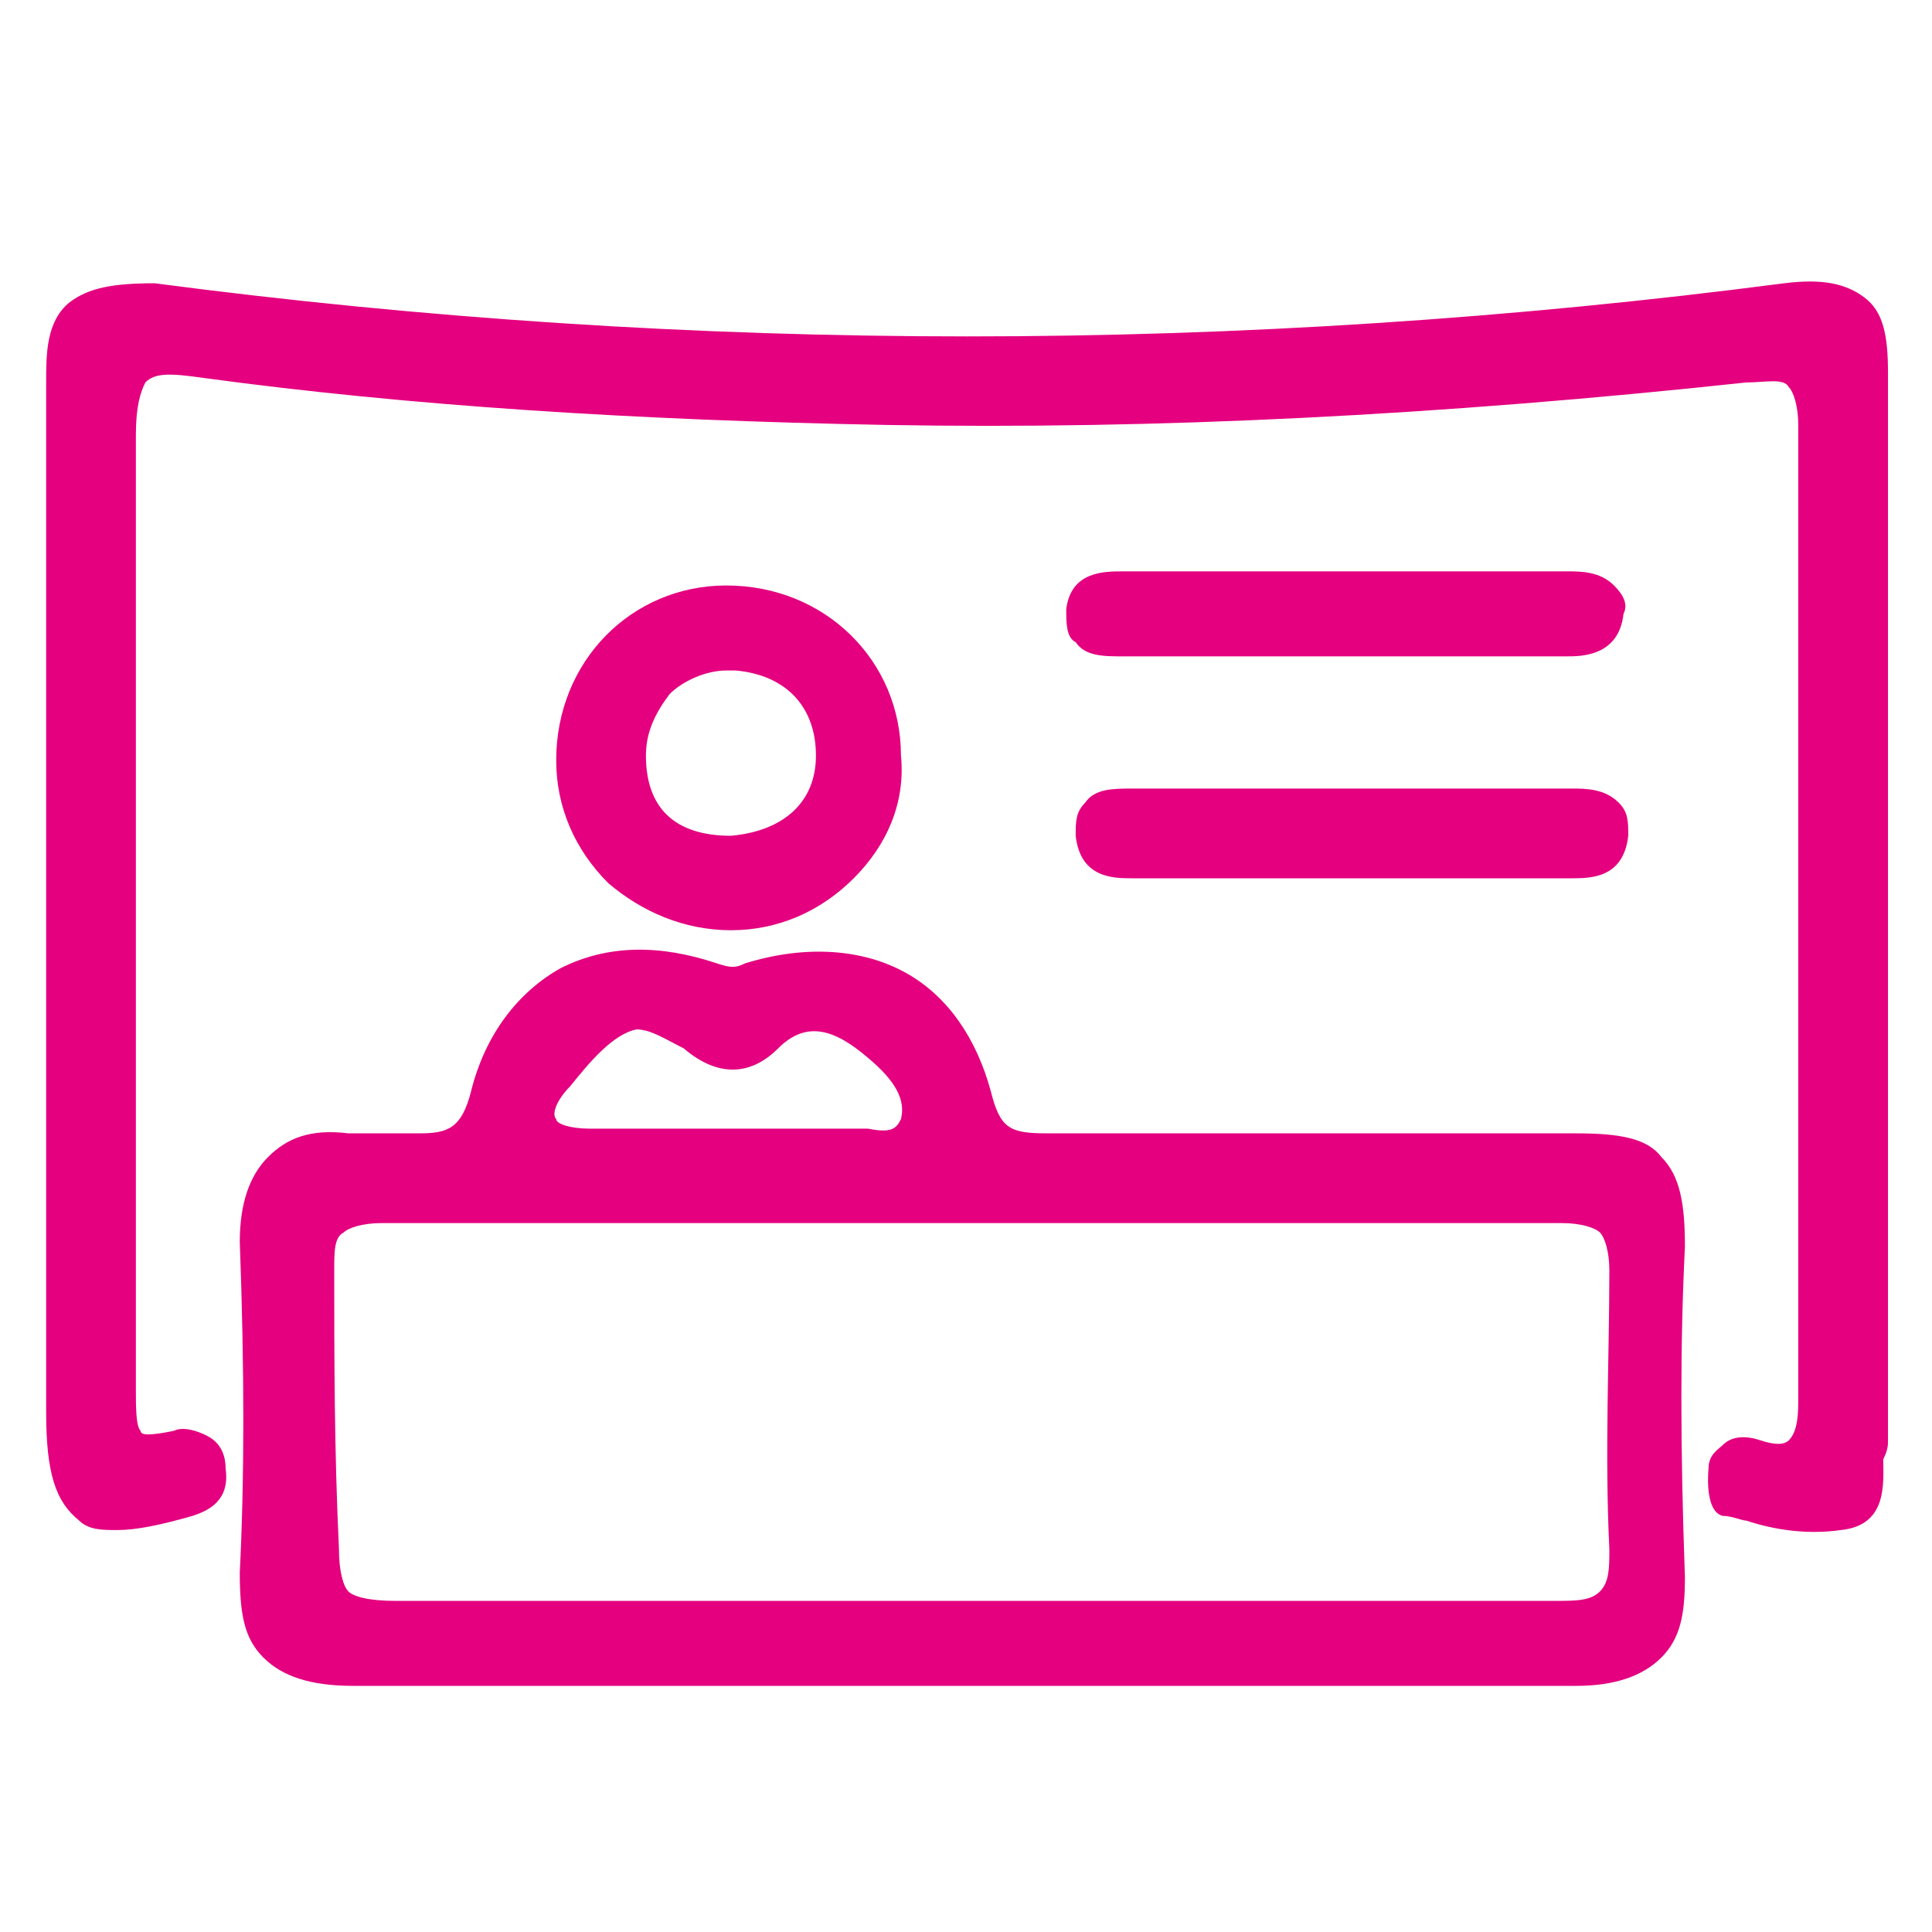 <svg width="45" height="45" viewBox="0 0 45 45" fill="none" xmlns="http://www.w3.org/2000/svg">
<path d="M36.715 26.398C34.295 26.398 31.875 26.398 29.565 26.398C27.915 26.398 26.155 26.398 24.395 26.398C23.515 26.398 23.295 26.288 23.075 25.407C22.745 24.198 22.085 23.207 21.095 22.657C20.105 22.108 18.785 21.997 17.355 22.438C17.135 22.547 17.025 22.547 16.695 22.438C15.375 21.997 14.165 21.997 13.065 22.547C12.075 23.098 11.305 24.087 10.975 25.407C10.755 26.288 10.425 26.398 9.765 26.398C9.435 26.398 9.215 26.398 8.885 26.398C8.665 26.398 8.335 26.398 8.115 26.398C7.235 26.288 6.685 26.508 6.245 26.948C5.805 27.387 5.585 28.047 5.585 28.927C5.695 31.898 5.695 34.428 5.585 36.627C5.585 37.617 5.695 38.167 6.135 38.608C6.575 39.047 7.235 39.267 8.225 39.267H8.335H18.345H22.415H26.375H36.715C37.595 39.267 38.255 39.047 38.695 38.608C39.135 38.167 39.245 37.617 39.245 36.737C39.135 33.657 39.135 31.238 39.245 29.038C39.245 28.047 39.135 27.387 38.695 26.948C38.365 26.508 37.705 26.398 36.715 26.398ZM15.925 24.418C16.695 25.078 17.465 25.078 18.125 24.418C18.785 23.758 19.445 23.977 20.215 24.637C20.875 25.188 21.095 25.628 20.985 26.067C20.875 26.288 20.765 26.398 20.215 26.288C20.105 26.288 19.995 26.288 19.775 26.288H19.665C19.005 26.288 18.345 26.288 17.685 26.288C17.355 26.288 17.135 26.288 16.805 26.288H16.255C15.375 26.288 14.605 26.288 13.725 26.288C13.285 26.288 12.955 26.177 12.955 26.067C12.845 25.957 12.955 25.628 13.285 25.297C13.725 24.747 14.275 24.087 14.825 23.977C15.155 23.977 15.485 24.198 15.925 24.418ZM7.785 29.587C7.785 29.148 7.785 28.817 8.005 28.707C8.115 28.598 8.445 28.488 8.885 28.488H36.385C36.825 28.488 37.155 28.598 37.265 28.707C37.375 28.817 37.485 29.148 37.485 29.587C37.485 31.567 37.375 33.877 37.485 36.078C37.485 36.517 37.485 36.847 37.265 37.068C37.045 37.288 36.715 37.288 36.165 37.288C32.865 37.288 29.565 37.288 26.265 37.288C25.055 37.288 23.845 37.288 22.525 37.288C21.315 37.288 20.105 37.288 18.895 37.288C15.705 37.288 12.405 37.288 9.215 37.288C8.555 37.288 8.225 37.178 8.115 37.068C8.005 36.958 7.895 36.627 7.895 36.078C7.785 33.767 7.785 31.567 7.785 29.587Z" fill="#E4007F"/>
<path d="M43.975 33.548C43.975 30.468 43.975 27.278 43.975 24.198V21.008C43.975 19.798 43.975 18.698 43.975 17.488C43.975 14.628 43.975 11.658 43.975 8.688C43.975 7.808 43.865 7.258 43.425 6.928C42.985 6.598 42.435 6.488 41.555 6.598C28.905 8.248 16.145 8.248 3.605 6.598C2.615 6.598 2.065 6.708 1.625 7.038C1.075 7.478 1.075 8.248 1.075 8.908V26.178V32.888C1.075 34.318 1.295 34.978 1.845 35.418C2.065 35.638 2.395 35.638 2.725 35.638C3.165 35.638 3.715 35.528 4.485 35.308C4.815 35.198 5.365 34.978 5.255 34.208C5.255 33.768 5.035 33.548 4.815 33.438C4.595 33.328 4.265 33.218 4.045 33.328C3.495 33.438 3.275 33.438 3.275 33.328C3.165 33.218 3.165 32.778 3.165 32.338C3.165 32.228 3.165 32.118 3.165 32.008C3.165 30.028 3.165 27.938 3.165 25.958C3.165 20.788 3.165 15.398 3.165 10.118C3.165 9.458 3.275 9.128 3.385 8.908C3.605 8.688 3.935 8.688 4.705 8.798C9.545 9.458 14.825 9.788 20.655 9.898C26.925 10.008 33.525 9.678 40.675 8.908C41.115 8.908 41.555 8.798 41.665 9.018C41.775 9.128 41.885 9.458 41.885 9.898V29.918V32.558C41.885 32.888 41.885 33.328 41.665 33.548C41.555 33.658 41.335 33.658 41.005 33.548C40.675 33.438 40.345 33.438 40.125 33.658C40.015 33.768 39.795 33.878 39.795 34.208C39.795 34.208 39.685 35.198 40.125 35.308C40.345 35.308 40.565 35.418 40.675 35.418C41.335 35.638 42.105 35.748 42.875 35.638C43.975 35.528 43.865 34.538 43.865 33.988C43.975 33.768 43.975 33.658 43.975 33.548Z" fill="#E4007F"/>
<path d="M17.025 21.667C18.125 21.667 19.115 21.227 19.885 20.457C20.655 19.688 21.095 18.698 20.985 17.598C20.985 15.398 19.225 13.637 16.915 13.637C14.715 13.637 12.955 15.398 12.955 17.707C12.955 18.808 13.395 19.797 14.165 20.567C14.935 21.227 15.925 21.667 17.025 21.667ZM15.045 17.598C15.045 17.047 15.265 16.608 15.595 16.168C15.925 15.838 16.475 15.617 16.915 15.617H17.135C18.345 15.727 19.005 16.497 19.005 17.598C19.005 18.698 18.235 19.358 17.025 19.467C15.705 19.467 15.045 18.808 15.045 17.598Z" fill="#E4007F"/>
<path d="M37.595 13.638C37.265 13.308 36.825 13.308 36.495 13.308C35.285 13.308 34.075 13.308 32.865 13.308H31.435H30.115C28.905 13.308 27.585 13.308 26.375 13.308C26.265 13.308 26.265 13.308 26.155 13.308C25.715 13.308 24.945 13.308 24.835 14.188C24.835 14.518 24.835 14.848 25.055 14.958C25.275 15.288 25.715 15.288 26.155 15.288H31.435H36.495C36.825 15.288 37.705 15.288 37.815 14.298C37.925 14.078 37.815 13.858 37.595 13.638Z" fill="#E4007F"/>
<path d="M26.375 18.367C25.935 18.367 25.495 18.367 25.275 18.697C25.055 18.917 25.055 19.137 25.055 19.467C25.165 20.457 25.935 20.457 26.375 20.457H26.485H28.685H30.005H31.435H32.755H36.495H36.605C37.045 20.457 37.815 20.457 37.925 19.467C37.925 19.137 37.925 18.917 37.705 18.697C37.375 18.367 36.935 18.367 36.605 18.367C32.425 18.367 29.235 18.367 26.375 18.367Z" fill="#E4007F"/>
</svg>
